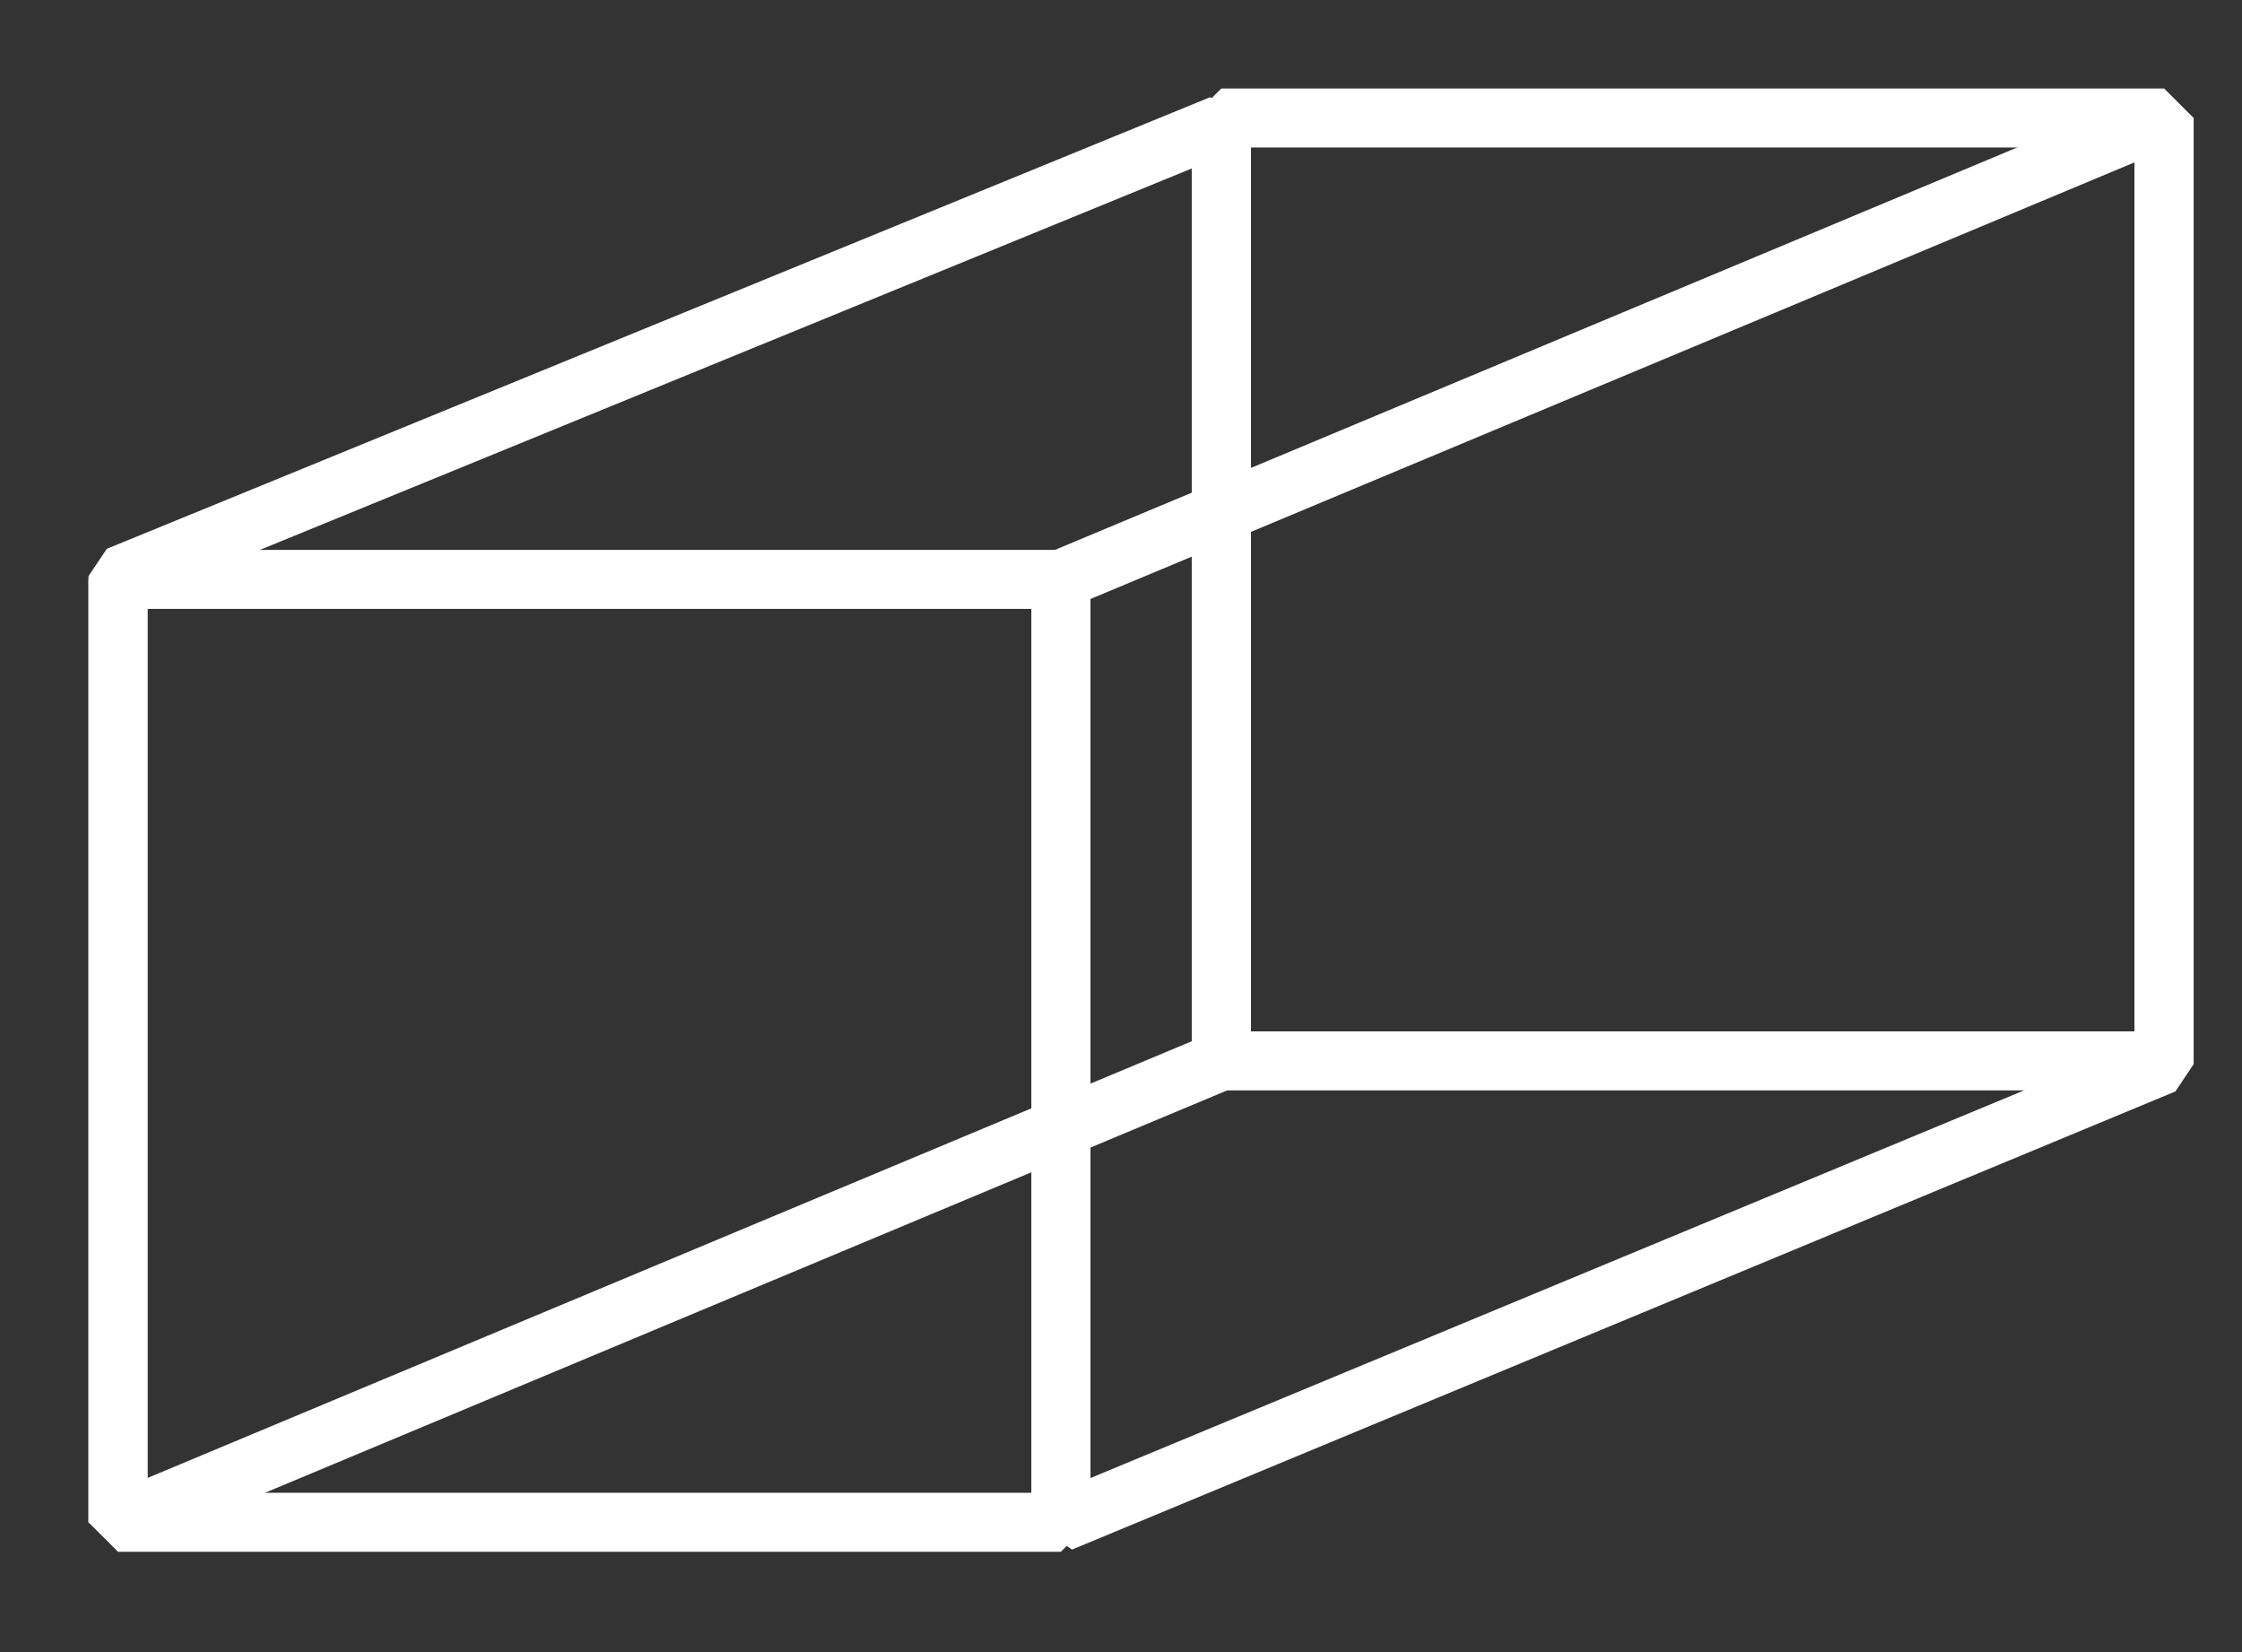 <?xml version="1.0" encoding="UTF-8"?>
<svg width="19px" height="14px" viewBox="0 0 19 14" version="1.1" xmlns="http://www.w3.org/2000/svg" xmlns:xlink="http://www.w3.org/1999/xlink">
    <rect x="0" y="0" width="19" height="14" fill="#333333" stroke="none"/>
    <title>Group 2</title>
    <g id="Page-1" stroke="none" stroke-width="1" fill="none" fill-rule="evenodd" stroke-linejoin="bevel">
        <g id="-asdasd" transform="translate(-86, -63)" stroke="#FFFFFF" stroke-width="0.5">
            <g id="Group-2" transform="translate(87, 64)">
                <rect id="Rectangle" x="0" y="3.91" width="7.99" height="7.99"></rect>
                <rect id="Rectangle-Copy" x="9.35" y="1.93267624e-14" width="7.99" height="7.99"></rect>
                <polygon id="Path-11" transform="translate(12.665, 5.95) rotate(-180) translate(-12.665, -5.95) " points="7.99 11.9 17.34 7.99 17.34 0 7.99 3.882"></polygon>
                <polygon id="Path-11-Copy" points="0 11.9 9.35 7.99 9.35 0.055 0 3.882"></polygon>
            </g>
        </g>
    </g>
</svg>